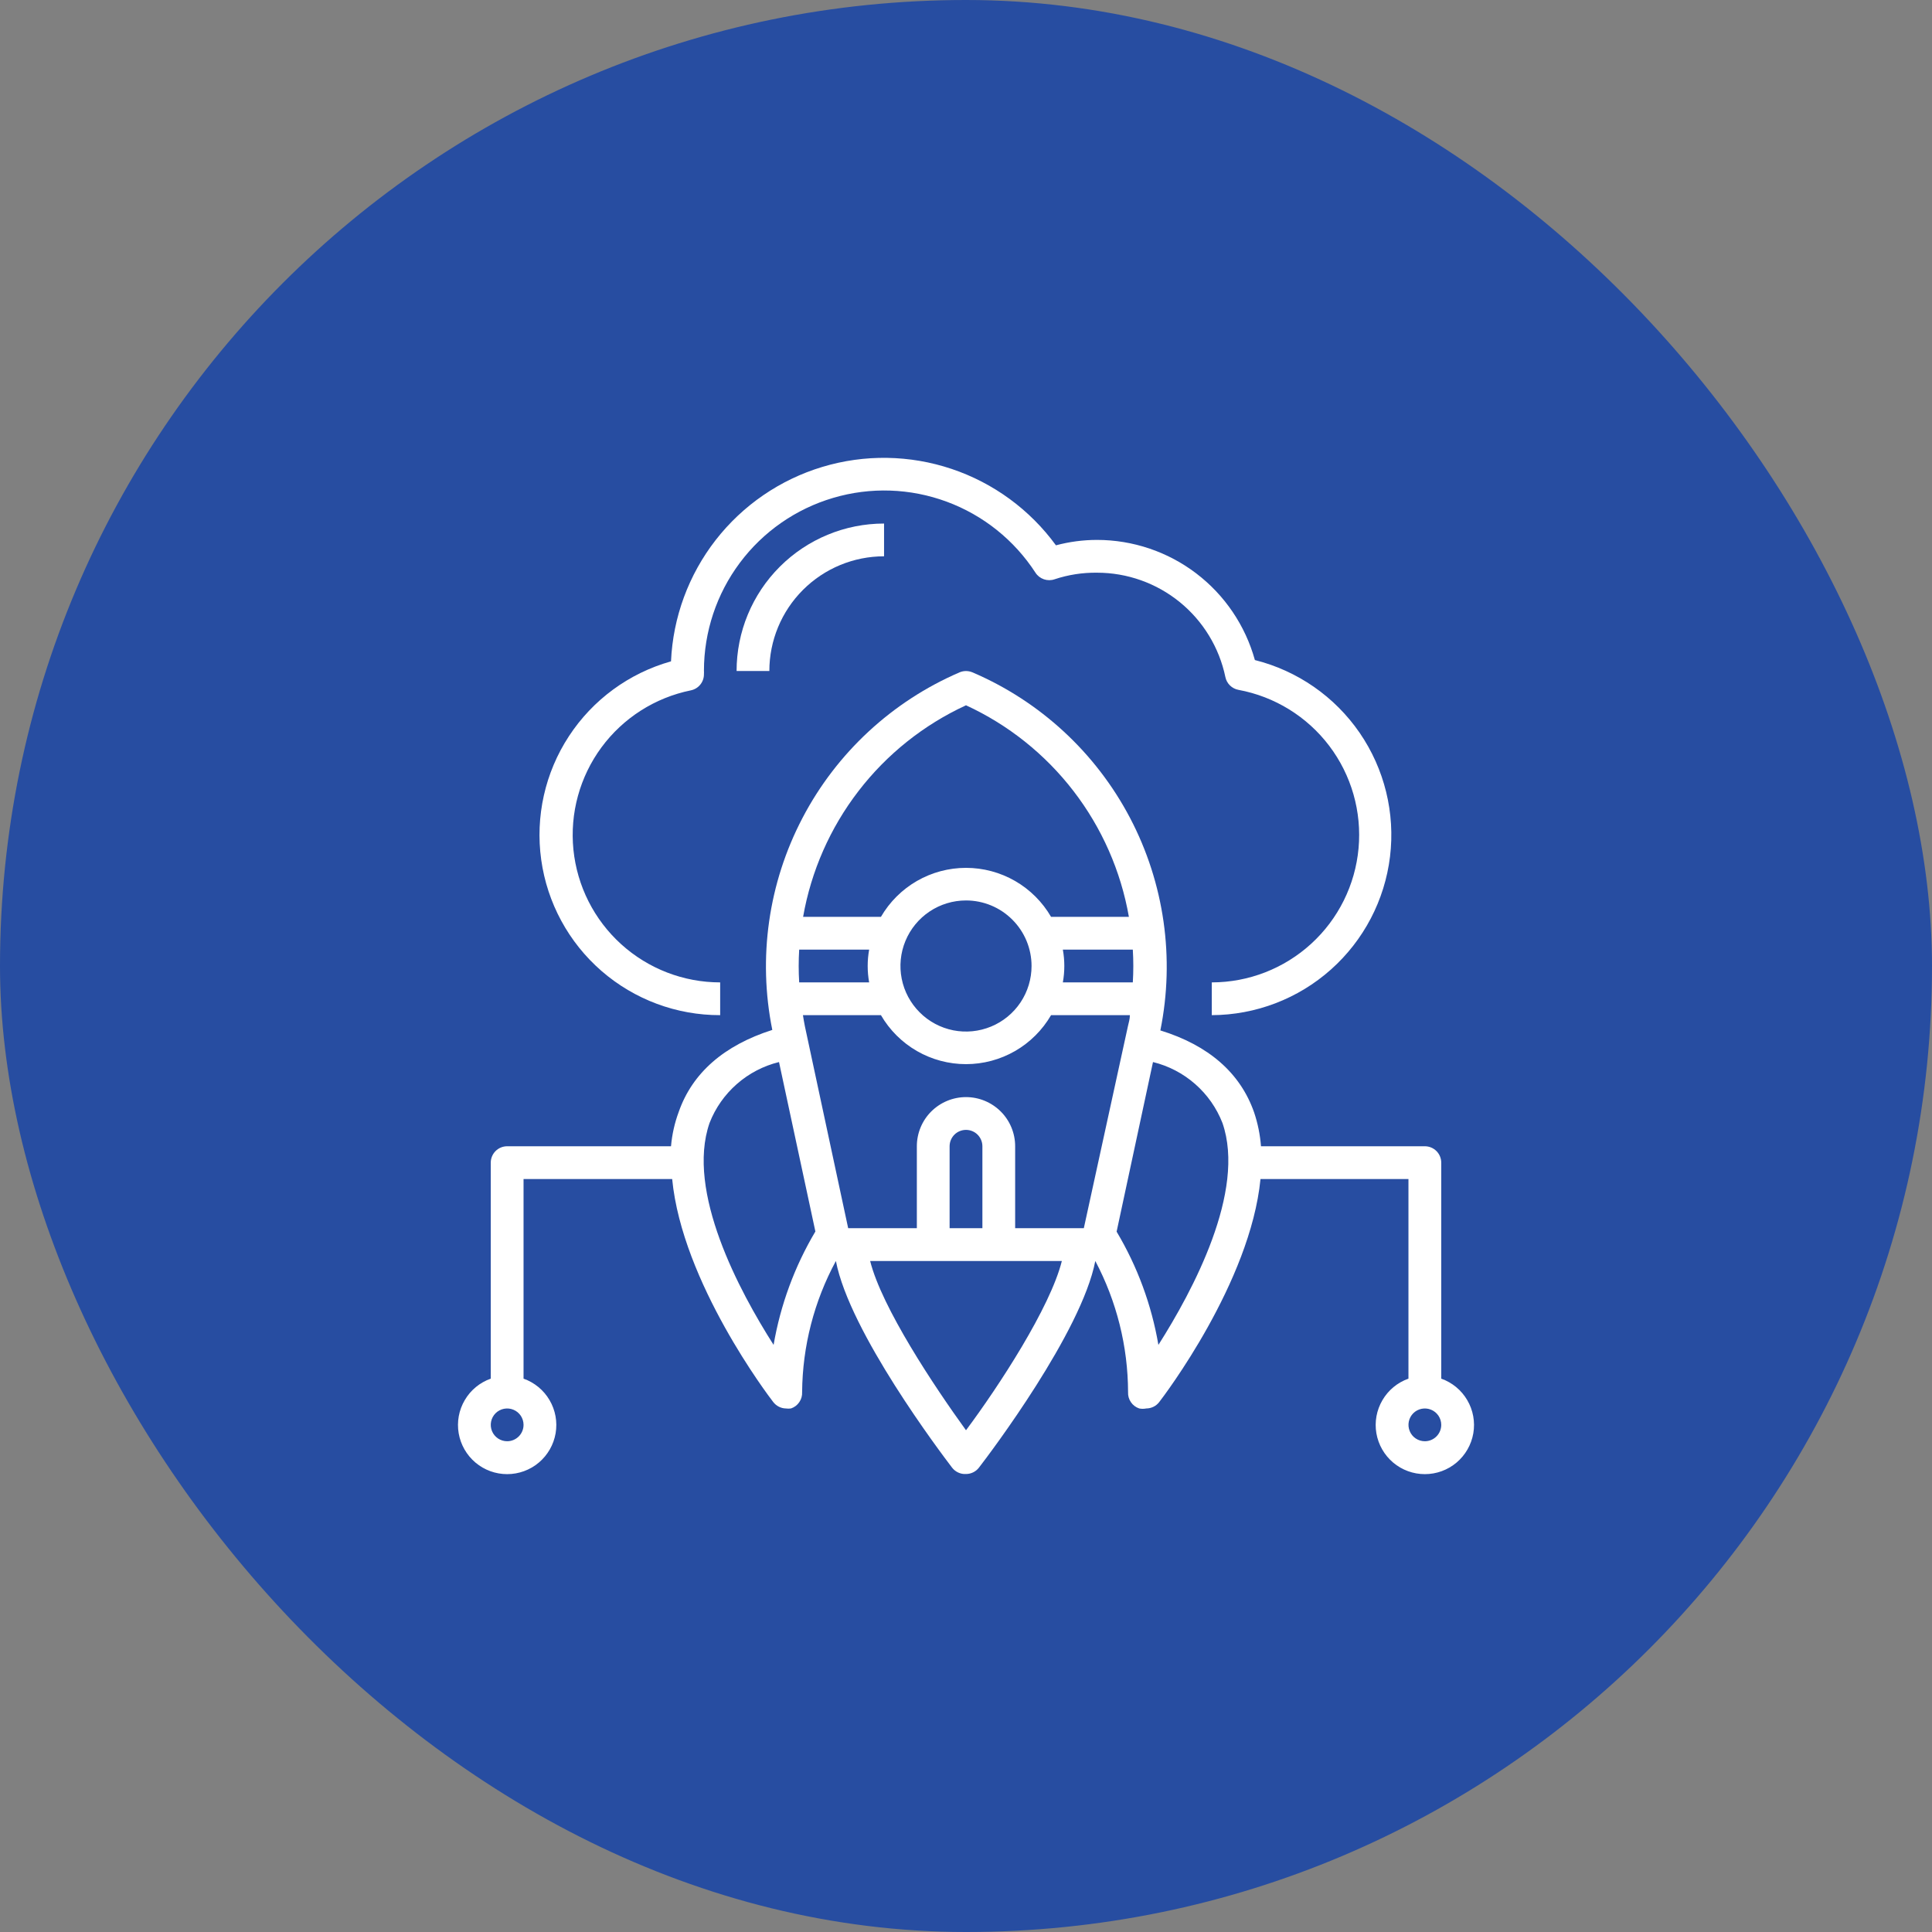 <svg width="70" height="70" viewBox="0 0 70 70" fill="none" xmlns="http://www.w3.org/2000/svg">
<rect x="0" y="0" width="70" height="70" fill="#808080" stroke="none"/>
<rect width="70" height="70" rx="35" fill="#274DA1"/>
<g clip-path="url(#clip0_2977_1929)">
<path d="M43.905 35.594V36.781C45.497 36.775 47.031 36.188 48.22 35.13C49.409 34.072 50.171 32.617 50.363 31.037C50.555 29.457 50.163 27.862 49.262 26.55C48.36 25.239 47.011 24.302 45.467 23.915C45.12 22.664 44.374 21.561 43.341 20.775C42.309 19.989 41.047 19.563 39.749 19.562C39.246 19.562 38.745 19.628 38.259 19.758C37.316 18.466 35.996 17.499 34.48 16.99C32.963 16.481 31.326 16.455 29.795 16.917C28.264 17.378 26.914 18.304 25.931 19.566C24.949 20.828 24.383 22.364 24.312 23.962C22.791 24.389 21.477 25.353 20.613 26.674C19.748 27.995 19.392 29.585 19.609 31.149C19.826 32.713 20.603 34.145 21.795 35.181C22.987 36.216 24.514 36.785 26.093 36.781V35.594C24.768 35.594 23.491 35.101 22.509 34.213C21.526 33.324 20.909 32.102 20.776 30.784C20.644 29.466 21.006 28.146 21.792 27.079C22.578 26.013 23.732 25.277 25.03 25.013C25.166 24.985 25.288 24.911 25.375 24.802C25.462 24.694 25.508 24.558 25.505 24.419C25.508 24.38 25.508 24.34 25.505 24.301C25.506 22.892 25.962 21.521 26.805 20.393C27.648 19.264 28.834 18.439 30.185 18.04C31.536 17.64 32.98 17.688 34.301 18.177C35.622 18.665 36.75 19.568 37.517 20.75C37.589 20.862 37.697 20.946 37.823 20.989C37.949 21.032 38.086 21.032 38.211 20.988C38.707 20.823 39.227 20.743 39.749 20.75C40.841 20.75 41.899 21.127 42.745 21.815C43.592 22.504 44.176 23.464 44.398 24.532C44.422 24.648 44.48 24.754 44.565 24.836C44.65 24.919 44.757 24.974 44.873 24.995C46.184 25.238 47.356 25.961 48.161 27.023C48.965 28.085 49.344 29.409 49.223 30.736C49.102 32.063 48.49 33.297 47.506 34.195C46.522 35.094 45.238 35.593 43.905 35.594Z" fill="white"/>
<path d="M27.875 24.312C27.875 23.21 28.313 22.153 29.092 21.374C29.872 20.594 30.929 20.156 32.031 20.156V18.969C30.614 18.969 29.255 19.532 28.253 20.534C27.25 21.536 26.688 22.895 26.688 24.312H27.875Z" fill="white"/>
<path d="M52.219 49.951V42.125C52.219 41.968 52.156 41.817 52.045 41.705C51.934 41.594 51.782 41.531 51.625 41.531H45.688C45.656 41.113 45.572 40.7 45.438 40.302C44.939 38.877 43.793 37.874 42.042 37.334C42.572 34.718 42.184 31.999 40.944 29.636C39.703 27.273 37.686 25.409 35.232 24.36C35.158 24.329 35.08 24.313 35 24.313C34.92 24.313 34.842 24.329 34.768 24.36C32.322 25.413 30.312 27.275 29.077 29.634C27.841 31.993 27.454 34.705 27.982 37.316C26.23 37.874 25.084 38.877 24.592 40.285C24.443 40.686 24.349 41.105 24.312 41.531H18.375C18.218 41.531 18.067 41.594 17.955 41.705C17.844 41.817 17.781 41.968 17.781 42.125V49.951C17.385 50.091 17.051 50.366 16.839 50.729C16.626 51.091 16.548 51.517 16.619 51.931C16.691 52.346 16.906 52.721 17.227 52.992C17.548 53.263 17.955 53.411 18.375 53.411C18.795 53.411 19.202 53.263 19.523 52.992C19.844 52.721 20.059 52.346 20.131 51.931C20.202 51.517 20.124 51.091 19.911 50.729C19.699 50.366 19.365 50.091 18.969 49.951V42.719H24.354C24.716 46.465 27.851 50.586 28.017 50.8C28.071 50.869 28.139 50.926 28.217 50.966C28.295 51.006 28.381 51.029 28.469 51.031C28.532 51.04 28.596 51.04 28.659 51.031C28.782 50.99 28.888 50.91 28.96 50.802C29.034 50.695 29.069 50.567 29.062 50.438C29.076 48.778 29.496 47.147 30.286 45.688C30.778 48.264 34.092 52.646 34.495 53.175C34.554 53.252 34.631 53.313 34.719 53.353C34.807 53.394 34.903 53.412 35 53.406C35.091 53.406 35.18 53.385 35.261 53.345C35.343 53.305 35.414 53.247 35.469 53.175C35.879 52.646 39.186 48.264 39.685 45.688C40.46 47.151 40.867 48.782 40.872 50.438C40.865 50.567 40.901 50.695 40.974 50.802C41.047 50.91 41.153 50.99 41.276 51.031C41.36 51.048 41.447 51.048 41.531 51.031C41.622 51.031 41.711 51.01 41.793 50.97C41.874 50.93 41.945 50.872 42 50.8C42.167 50.586 45.302 46.465 45.67 42.719H51.031V49.951C50.635 50.091 50.301 50.366 50.089 50.729C49.876 51.091 49.798 51.517 49.869 51.931C49.941 52.346 50.156 52.721 50.477 52.992C50.798 53.263 51.205 53.411 51.625 53.411C52.045 53.411 52.452 53.263 52.773 52.992C53.094 52.721 53.309 52.346 53.381 51.931C53.452 51.517 53.374 51.091 53.161 50.729C52.949 50.366 52.615 50.091 52.219 49.951ZM18.375 52.219C18.258 52.219 18.143 52.184 18.045 52.119C17.948 52.054 17.871 51.961 17.826 51.852C17.782 51.744 17.77 51.624 17.793 51.509C17.816 51.394 17.872 51.288 17.955 51.205C18.038 51.122 18.144 51.066 18.259 51.043C18.374 51.02 18.494 51.032 18.602 51.077C18.711 51.121 18.803 51.198 18.869 51.295C18.934 51.393 18.969 51.508 18.969 51.625C18.969 51.783 18.906 51.934 18.795 52.045C18.683 52.156 18.532 52.219 18.375 52.219ZM41.044 35.594H38.509C38.58 35.201 38.58 34.799 38.509 34.406H41.044C41.068 34.802 41.068 35.198 41.044 35.594ZM35 25.554C36.53 26.259 37.867 27.325 38.894 28.66C39.922 29.995 40.611 31.559 40.902 33.219H38.082C37.768 32.679 37.319 32.231 36.778 31.919C36.237 31.608 35.624 31.444 35 31.444C34.376 31.444 33.763 31.608 33.222 31.919C32.681 32.231 32.232 32.679 31.918 33.219H29.098C29.389 31.559 30.078 29.995 31.106 28.66C32.133 27.325 33.47 26.259 35 25.554ZM37.375 35C37.375 35.47 37.236 35.929 36.975 36.32C36.714 36.71 36.343 37.015 35.909 37.194C35.475 37.374 34.997 37.421 34.537 37.33C34.076 37.238 33.653 37.012 33.321 36.679C32.989 36.347 32.762 35.924 32.671 35.464C32.579 35.003 32.626 34.525 32.806 34.091C32.986 33.657 33.29 33.286 33.681 33.025C34.071 32.764 34.53 32.625 35 32.625C35.63 32.625 36.234 32.875 36.679 33.321C37.125 33.766 37.375 34.37 37.375 35ZM28.956 34.406H31.491C31.42 34.799 31.42 35.201 31.491 35.594H28.956C28.932 35.198 28.932 34.802 28.956 34.406ZM28.029 48.728C26.794 46.792 24.847 43.17 25.708 40.688C25.919 40.145 26.259 39.661 26.697 39.277C27.135 38.892 27.659 38.619 28.225 38.48L29.543 44.619C28.791 45.884 28.278 47.277 28.029 48.728ZM35 51.821C33.848 50.23 31.948 47.374 31.527 45.688H38.473C38.052 47.374 36.188 50.23 35 51.821ZM34.406 44.5V41.531C34.406 41.374 34.469 41.223 34.58 41.111C34.691 41 34.843 40.938 35 40.938C35.157 40.938 35.309 41 35.42 41.111C35.531 41.223 35.594 41.374 35.594 41.531V44.5H34.406ZM39.269 44.5H36.781V41.531C36.781 41.059 36.594 40.606 36.26 40.272C35.925 39.938 35.472 39.75 35 39.75C34.528 39.75 34.075 39.938 33.74 40.272C33.406 40.606 33.219 41.059 33.219 41.531V44.5H30.731L29.163 37.185C29.134 37.054 29.116 36.918 29.092 36.781H31.918C32.232 37.321 32.681 37.769 33.222 38.081C33.763 38.392 34.376 38.556 35 38.556C35.624 38.556 36.237 38.392 36.778 38.081C37.319 37.769 37.768 37.321 38.082 36.781H40.938C40.938 36.918 40.896 37.054 40.866 37.185L39.269 44.5ZM41.971 48.728C41.723 47.278 41.21 45.887 40.457 44.625L41.775 38.48C42.341 38.619 42.865 38.892 43.303 39.277C43.741 39.661 44.081 40.145 44.292 40.688C45.153 43.164 43.206 46.786 41.971 48.728ZM51.625 52.219C51.508 52.219 51.393 52.184 51.295 52.119C51.197 52.054 51.121 51.961 51.077 51.852C51.032 51.744 51.02 51.624 51.043 51.509C51.066 51.394 51.122 51.288 51.205 51.205C51.288 51.122 51.394 51.066 51.509 51.043C51.624 51.02 51.744 51.032 51.852 51.077C51.961 51.121 52.053 51.198 52.119 51.295C52.184 51.393 52.219 51.508 52.219 51.625C52.219 51.783 52.156 51.934 52.045 52.045C51.934 52.156 51.782 52.219 51.625 52.219Z" fill="white"/>
</g>
<defs>
<clipPath id="clip0_2977_1929">
<rect width="38" height="38" fill="white" transform="translate(16 16)"/>
</clipPath>
</defs>
</svg>
